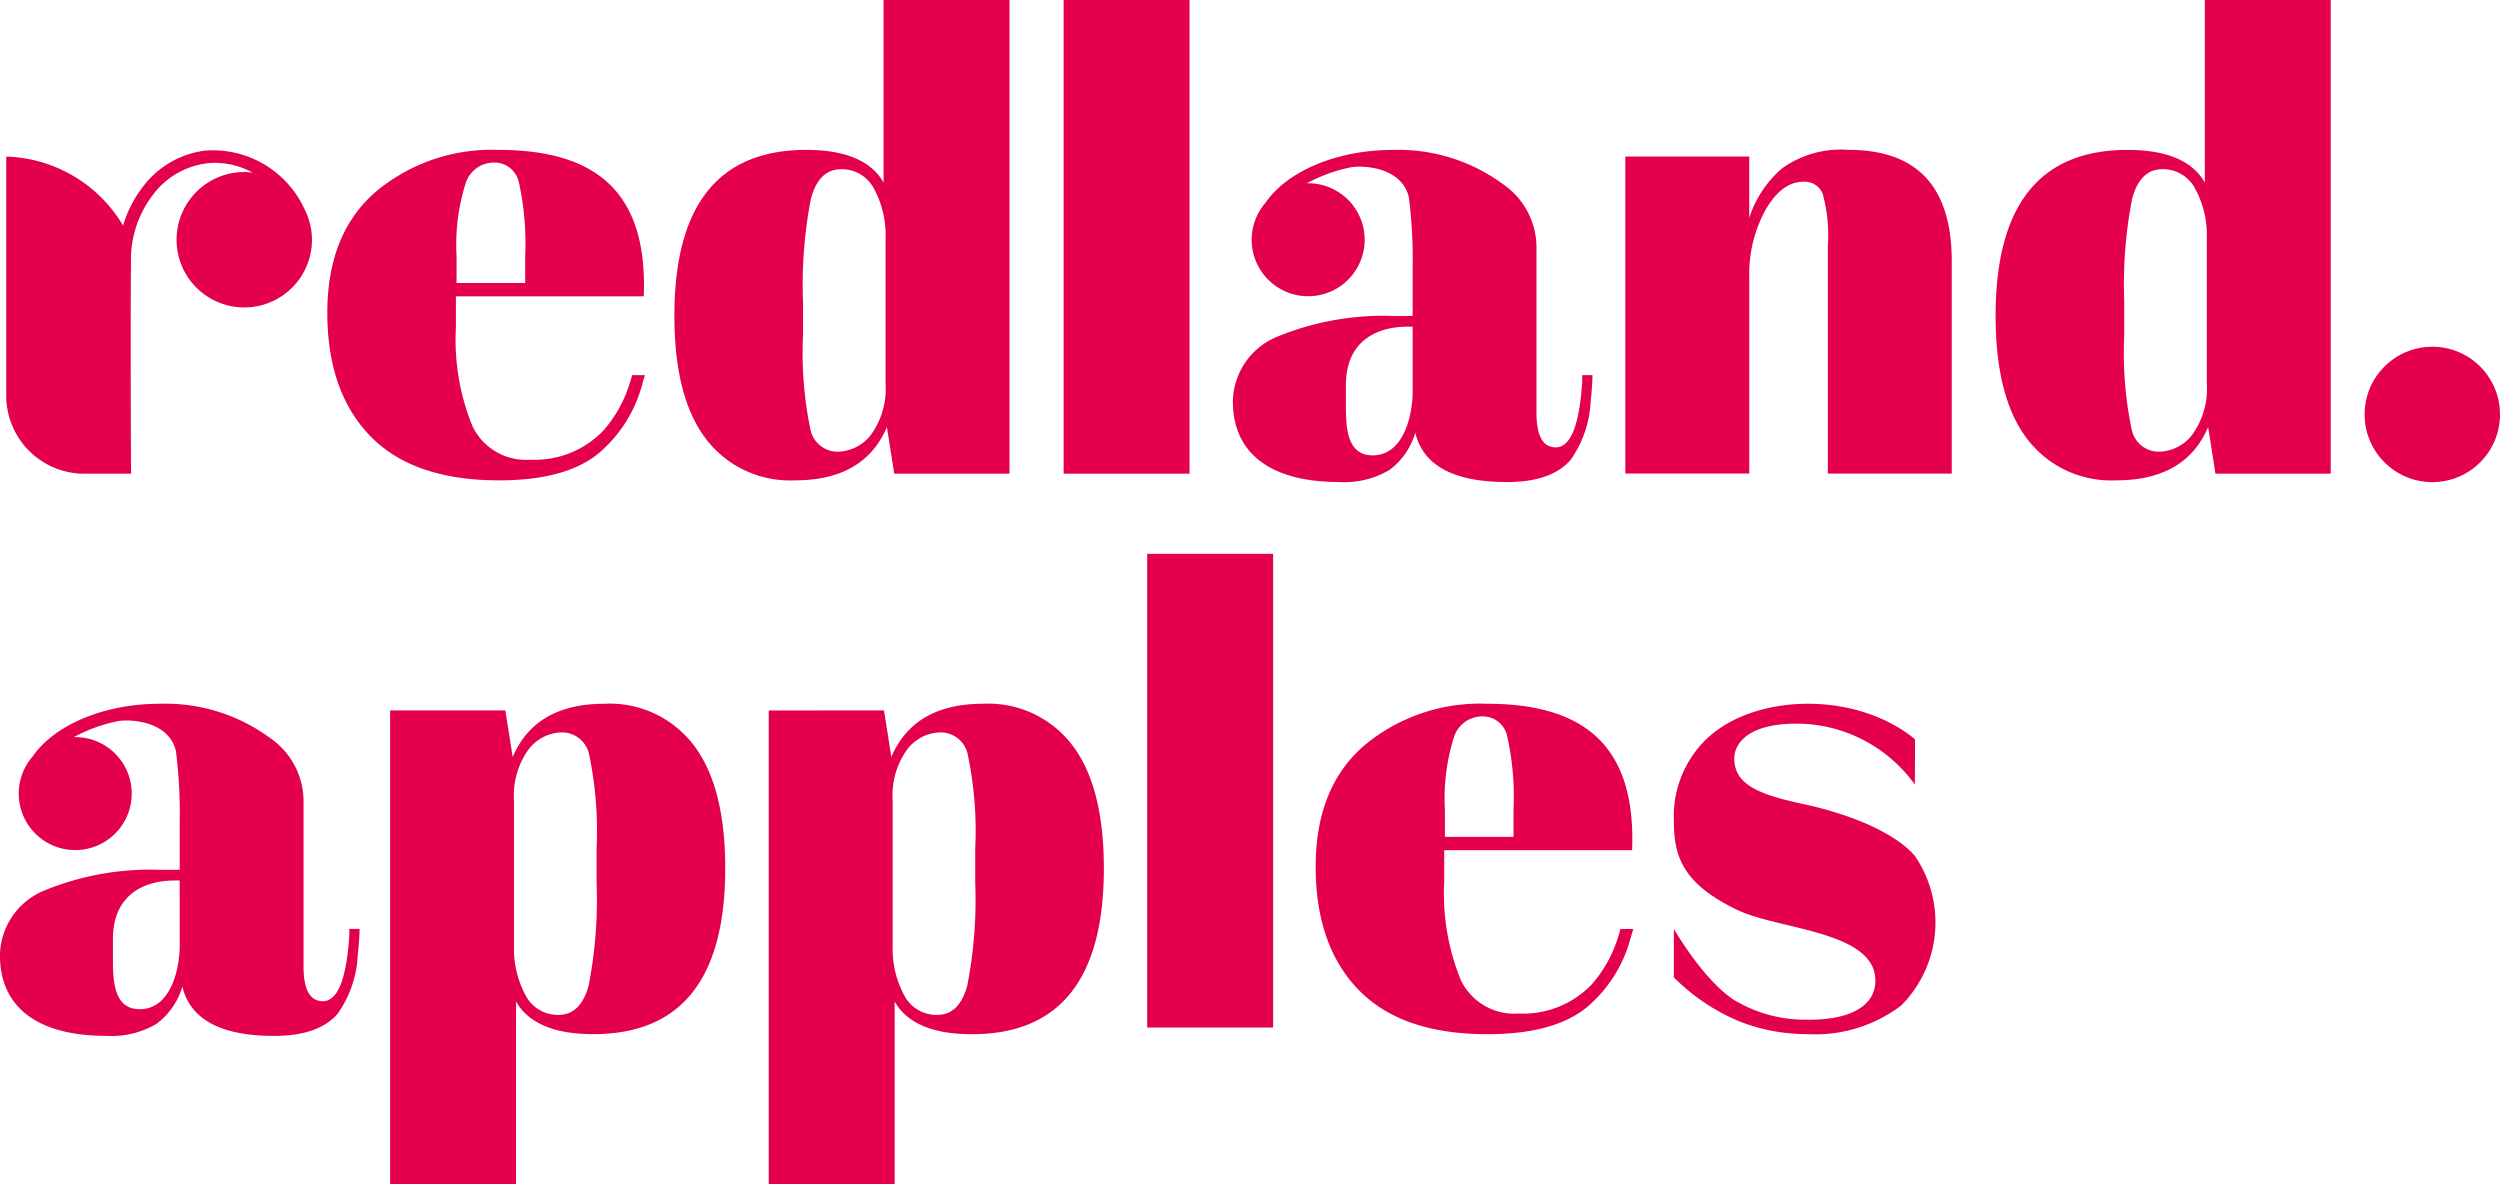 <?xml version="1.0" encoding="UTF-8"?> <svg xmlns="http://www.w3.org/2000/svg" width="188.621" height="89.338" viewBox="0 0 188.621 89.338"><g id="Group_119" data-name="Group 119" transform="translate(-129.671 -6652.191)"><g id="Group_118" data-name="Group 118"><path id="Path_91" data-name="Path 91" d="M196.368,6705.791l.553,3.518q1.708-4.022,6.936-4.021a7.961,7.961,0,0,1,6.71,3.117q2.388,3.114,2.388,9.3,0,12.514-9.952,12.515-4.424,0-5.831-2.463v13.774h-9.5v-35.738Zm6.333,3.392a2.09,2.09,0,0,0-2.036-1.734,3.235,3.235,0,0,0-2.563,1.307,5.957,5.957,0,0,0-1.081,3.87v10.957a7.348,7.348,0,0,0,.855,3.67,2.73,2.73,0,0,0,2.513,1.508q1.659,0,2.262-2.212a33.667,33.667,0,0,0,.6-7.741v-2.613A28.072,28.072,0,0,0,202.7,6709.183Z" fill="#e5004d"></path><path id="Path_92" data-name="Path 92" d="M167.8,6705.791l.553,3.518q1.708-4.022,6.936-4.021A7.961,7.961,0,0,1,182,6708.4q2.388,3.114,2.388,9.3,0,12.514-9.952,12.515-4.424,0-5.831-2.463v13.774h-9.5v-35.738Zm6.333,3.392a2.09,2.09,0,0,0-2.036-1.734,3.235,3.235,0,0,0-2.563,1.307,5.957,5.957,0,0,0-1.081,3.87v10.957a7.348,7.348,0,0,0,.855,3.67,2.73,2.73,0,0,0,2.513,1.508q1.659,0,2.262-2.212a33.667,33.667,0,0,0,.6-7.741v-2.613A28.072,28.072,0,0,0,174.134,6709.183Z" fill="#e5004d"></path><g id="Group_117" data-name="Group 117"><path id="Path_93" data-name="Path 93" d="M177.362,6680.493c-.043.154-.081.315-.127.462-.023.072-.047.141-.071.212a9.676,9.676,0,0,1-1.927,3.46,7.137,7.137,0,0,1-5.54,2.247,4.476,4.476,0,0,1-4.372-2.514,17.188,17.188,0,0,1-1.257-7.439v-2.371h14.174c.3-7.64-3.351-11.049-10.957-11.049a13.632,13.632,0,0,0-9.274,3.167q-3.645,3.166-3.644,9.123t3.242,9.3q3.243,3.344,9.726,3.343,4.977,0,7.464-2.011a10.247,10.247,0,0,0,3.345-5.3c.07-.22.13-.427.185-.627Zm-13.244-9a15.284,15.284,0,0,1,.679-5.453,2.233,2.233,0,0,1,2.111-1.584,1.884,1.884,0,0,1,1.91,1.483,21.245,21.245,0,0,1,.477,5.554v2.052h-5.177Z" fill="#e5004d"></path><path id="Path_94" data-name="Path 94" d="M197.14,6687.929l-.553-3.518q-1.709,4.021-6.936,4.021a7.963,7.963,0,0,1-6.71-3.117q-2.388-3.116-2.388-9.3,0-12.515,9.952-12.515,4.423,0,5.831,2.463v-13.774h9.5v35.738Zm-6.333-3.392a2.092,2.092,0,0,0,2.036,1.734,3.239,3.239,0,0,0,2.563-1.307,5.958,5.958,0,0,0,1.081-3.871v-10.956a7.35,7.35,0,0,0-.855-3.67,2.73,2.73,0,0,0-2.513-1.508q-1.659,0-2.262,2.212a33.675,33.675,0,0,0-.6,7.741v2.613A28.079,28.079,0,0,0,190.807,6684.537Z" fill="#e5004d"></path><path id="Path_95" data-name="Path 95" d="M296.824,6687.93l-.553-3.519q-1.709,4.021-6.936,4.021a7.962,7.962,0,0,1-6.71-3.116q-2.388-3.116-2.388-9.3,0-12.515,9.952-12.515,4.424,0,5.831,2.463v-13.774h9.5v35.739Zm-6.333-3.393a2.091,2.091,0,0,0,2.036,1.734,3.236,3.236,0,0,0,2.563-1.307,5.956,5.956,0,0,0,1.081-3.87v-10.957a7.34,7.34,0,0,0-.855-3.67,2.73,2.73,0,0,0-2.513-1.508q-1.658,0-2.262,2.212a33.676,33.676,0,0,0-.6,7.741v2.613A28.08,28.08,0,0,0,290.491,6684.537Z" fill="#e5004d"></path><path id="Path_96" data-name="Path 96" d="M252.3,6664h9.349v4.624a8.346,8.346,0,0,1,2.462-3.72,7.632,7.632,0,0,1,5.027-1.407q7.789,0,7.79,8.394v15.128h0v.905h-9.348v-.905h0v-16.335a11.582,11.582,0,0,0-.4-3.9,1.464,1.464,0,0,0-1.457-.88q-1.609,0-2.84,2.111a10.018,10.018,0,0,0-1.231,5.127v13.872h0v.905H252.3Z" fill="#e5004d"></path><circle id="Ellipse_12" data-name="Ellipse 12" cx="5.108" cy="5.108" r="5.108" transform="translate(308.077 6678.351)" fill="#e5004d"></circle><path id="Path_97" data-name="Path 97" d="M153.048,6669.032a5.28,5.28,0,0,0-.311-.88c-.046-.1-.1-.2-.154-.315a7.609,7.609,0,0,0-7.425-4.284,6.941,6.941,0,0,0-4.659,2.669,8.961,8.961,0,0,0-1.542,2.988,10.609,10.609,0,0,0-8.816-5.205v18.123a5.9,5.9,0,0,0,5.611,5.8h3.805s-.056-11.183,0-16.468a8.028,8.028,0,0,1,1.707-4.638,5.982,5.982,0,0,1,4.008-2.306,5.575,5.575,0,0,1,.642-.037,5.931,5.931,0,0,1,2.823.736,5.17,5.17,0,0,0-.636-.044,5.108,5.108,0,1,0,5.108,5.108A5.047,5.047,0,0,0,153.048,6669.032Z" fill="#e5004d"></path><rect id="Rectangle_46" data-name="Rectangle 46" width="9.5" height="35.738" transform="translate(209.92 6652.191)" fill="#e5004d"></rect><path id="Path_98" data-name="Path 98" d="M249.822,6680.493h-.773c0,.165,0,.327,0,.483q-.324,4.964-1.995,4.968-1.458,0-1.457-2.613v-12.548a5.8,5.8,0,0,0-2.519-4.692,13.327,13.327,0,0,0-8.308-2.589c-4.307,0-8.008,1.644-9.618,3.984a4.262,4.262,0,1,0,3.214-1.468c-.037,0-.073,0-.11.006a11.937,11.937,0,0,1,3.411-1.224c1.02-.137,3.78.051,4.3,2.278h0a36.853,36.853,0,0,1,.285,5.3v3.653h-1.457a21,21,0,0,0-8.717,1.547,5.365,5.365,0,0,0-3.388,4.9c0,4.053,3.027,6.079,7.985,6.079a6.7,6.7,0,0,0,3.818-.9,5.411,5.411,0,0,0,1.96-2.814q.9,3.72,6.933,3.718,3.316,0,4.773-1.658a8.287,8.287,0,0,0,1.528-4.5c.014-.111.027-.22.038-.33.007-.065.013-.131.019-.2.027-.308.05-.612.063-.9l0-.034h0C249.815,6680.787,249.819,6680.638,249.822,6680.493Zm-13.57,1.231c0,1.864-.706,4.823-3.01,4.823-2.084,0-2.027-2.378-2.027-4.12v-1.158c0-3.362,2.327-4.433,4.685-4.433h.352Z" fill="#e5004d"></path></g><path id="Path_99" data-name="Path 99" d="M156.8,6722.279h-.774c0,.165,0,.327,0,.483q-.322,4.963-1.995,4.968-1.458,0-1.457-2.613v-12.548a5.8,5.8,0,0,0-2.519-4.692,13.325,13.325,0,0,0-8.308-2.589c-4.306,0-8.008,1.644-9.618,3.984a4.262,4.262,0,1,0,3.215-1.468c-.038,0-.074,0-.111.006a11.943,11.943,0,0,1,3.412-1.224c1.019-.137,3.779.051,4.3,2.278h0a37.043,37.043,0,0,1,.284,5.3v3.653h-1.457a21,21,0,0,0-8.717,1.547,5.365,5.365,0,0,0-3.388,4.9c0,4.053,3.028,6.08,7.985,6.08a6.7,6.7,0,0,0,3.818-.9,5.411,5.411,0,0,0,1.96-2.814q.9,3.72,6.933,3.719,3.316,0,4.773-1.659a8.287,8.287,0,0,0,1.528-4.5c.014-.111.027-.22.038-.33.007-.065.013-.131.019-.2.028-.308.05-.611.063-.9l0-.034h0C156.8,6722.573,156.8,6722.424,156.8,6722.279Zm-13.571,1.231c0,1.864-.705,4.823-3.01,4.823-2.084,0-2.027-2.378-2.027-4.12v-1.158c0-3.362,2.328-4.433,4.685-4.433h.352Z" fill="#e5004d"></path><path id="Path_100" data-name="Path 100" d="M251.93,6722.28c-.042.154-.081.315-.127.462-.022.072-.047.141-.07.212a9.676,9.676,0,0,1-1.927,3.46,7.137,7.137,0,0,1-5.54,2.247,4.478,4.478,0,0,1-4.373-2.514,17.188,17.188,0,0,1-1.257-7.439v-2.371h14.175c.3-7.641-3.351-11.049-10.958-11.049a13.62,13.62,0,0,0-9.273,3.167q-3.645,3.165-3.644,9.122t3.242,9.3q3.242,3.344,9.725,3.343,4.977,0,7.465-2.011a10.26,10.26,0,0,0,3.345-5.3c.069-.22.129-.427.185-.627Zm-13.243-9a15.319,15.319,0,0,1,.678-5.454,2.233,2.233,0,0,1,2.111-1.583,1.882,1.882,0,0,1,1.91,1.483,21.173,21.173,0,0,1,.478,5.554v2.052h-5.177Z" fill="#e5004d"></path><rect id="Rectangle_47" data-name="Rectangle 47" width="9.5" height="35.738" transform="translate(216.225 6693.978)" fill="#e5004d"></rect><path id="Path_101" data-name="Path 101" d="M265.69,6712.848c-3.428-.735-5.077-1.491-5.17-3.312-.066-1.3,1.165-2.94,5.4-2.728a11.041,11.041,0,0,1,8.221,4.574s.036-3.4,0-3.426c-4.467-3.66-12.09-3.443-15.693-.032a8.1,8.1,0,0,0-2.486,6.175c0,2.579.543,4.712,4.794,6.75,3.046,1.46,10.108,1.574,10.4,5.1.165,2.009-1.725,3.246-5.247,3.176a10.3,10.3,0,0,1-5.148-1.342s-2.024-.9-4.8-5.506v3.654a15.243,15.243,0,0,0,4.942,3.32c.115.045.231.092.347.133l.084.031a14.026,14.026,0,0,0,4.675.8,10.751,10.751,0,0,0,7.1-2.158,8.886,8.886,0,0,0,1.036-11.289C272.607,6714.992,269.258,6713.613,265.69,6712.848Z" fill="#e5004d"></path></g></g></svg> 